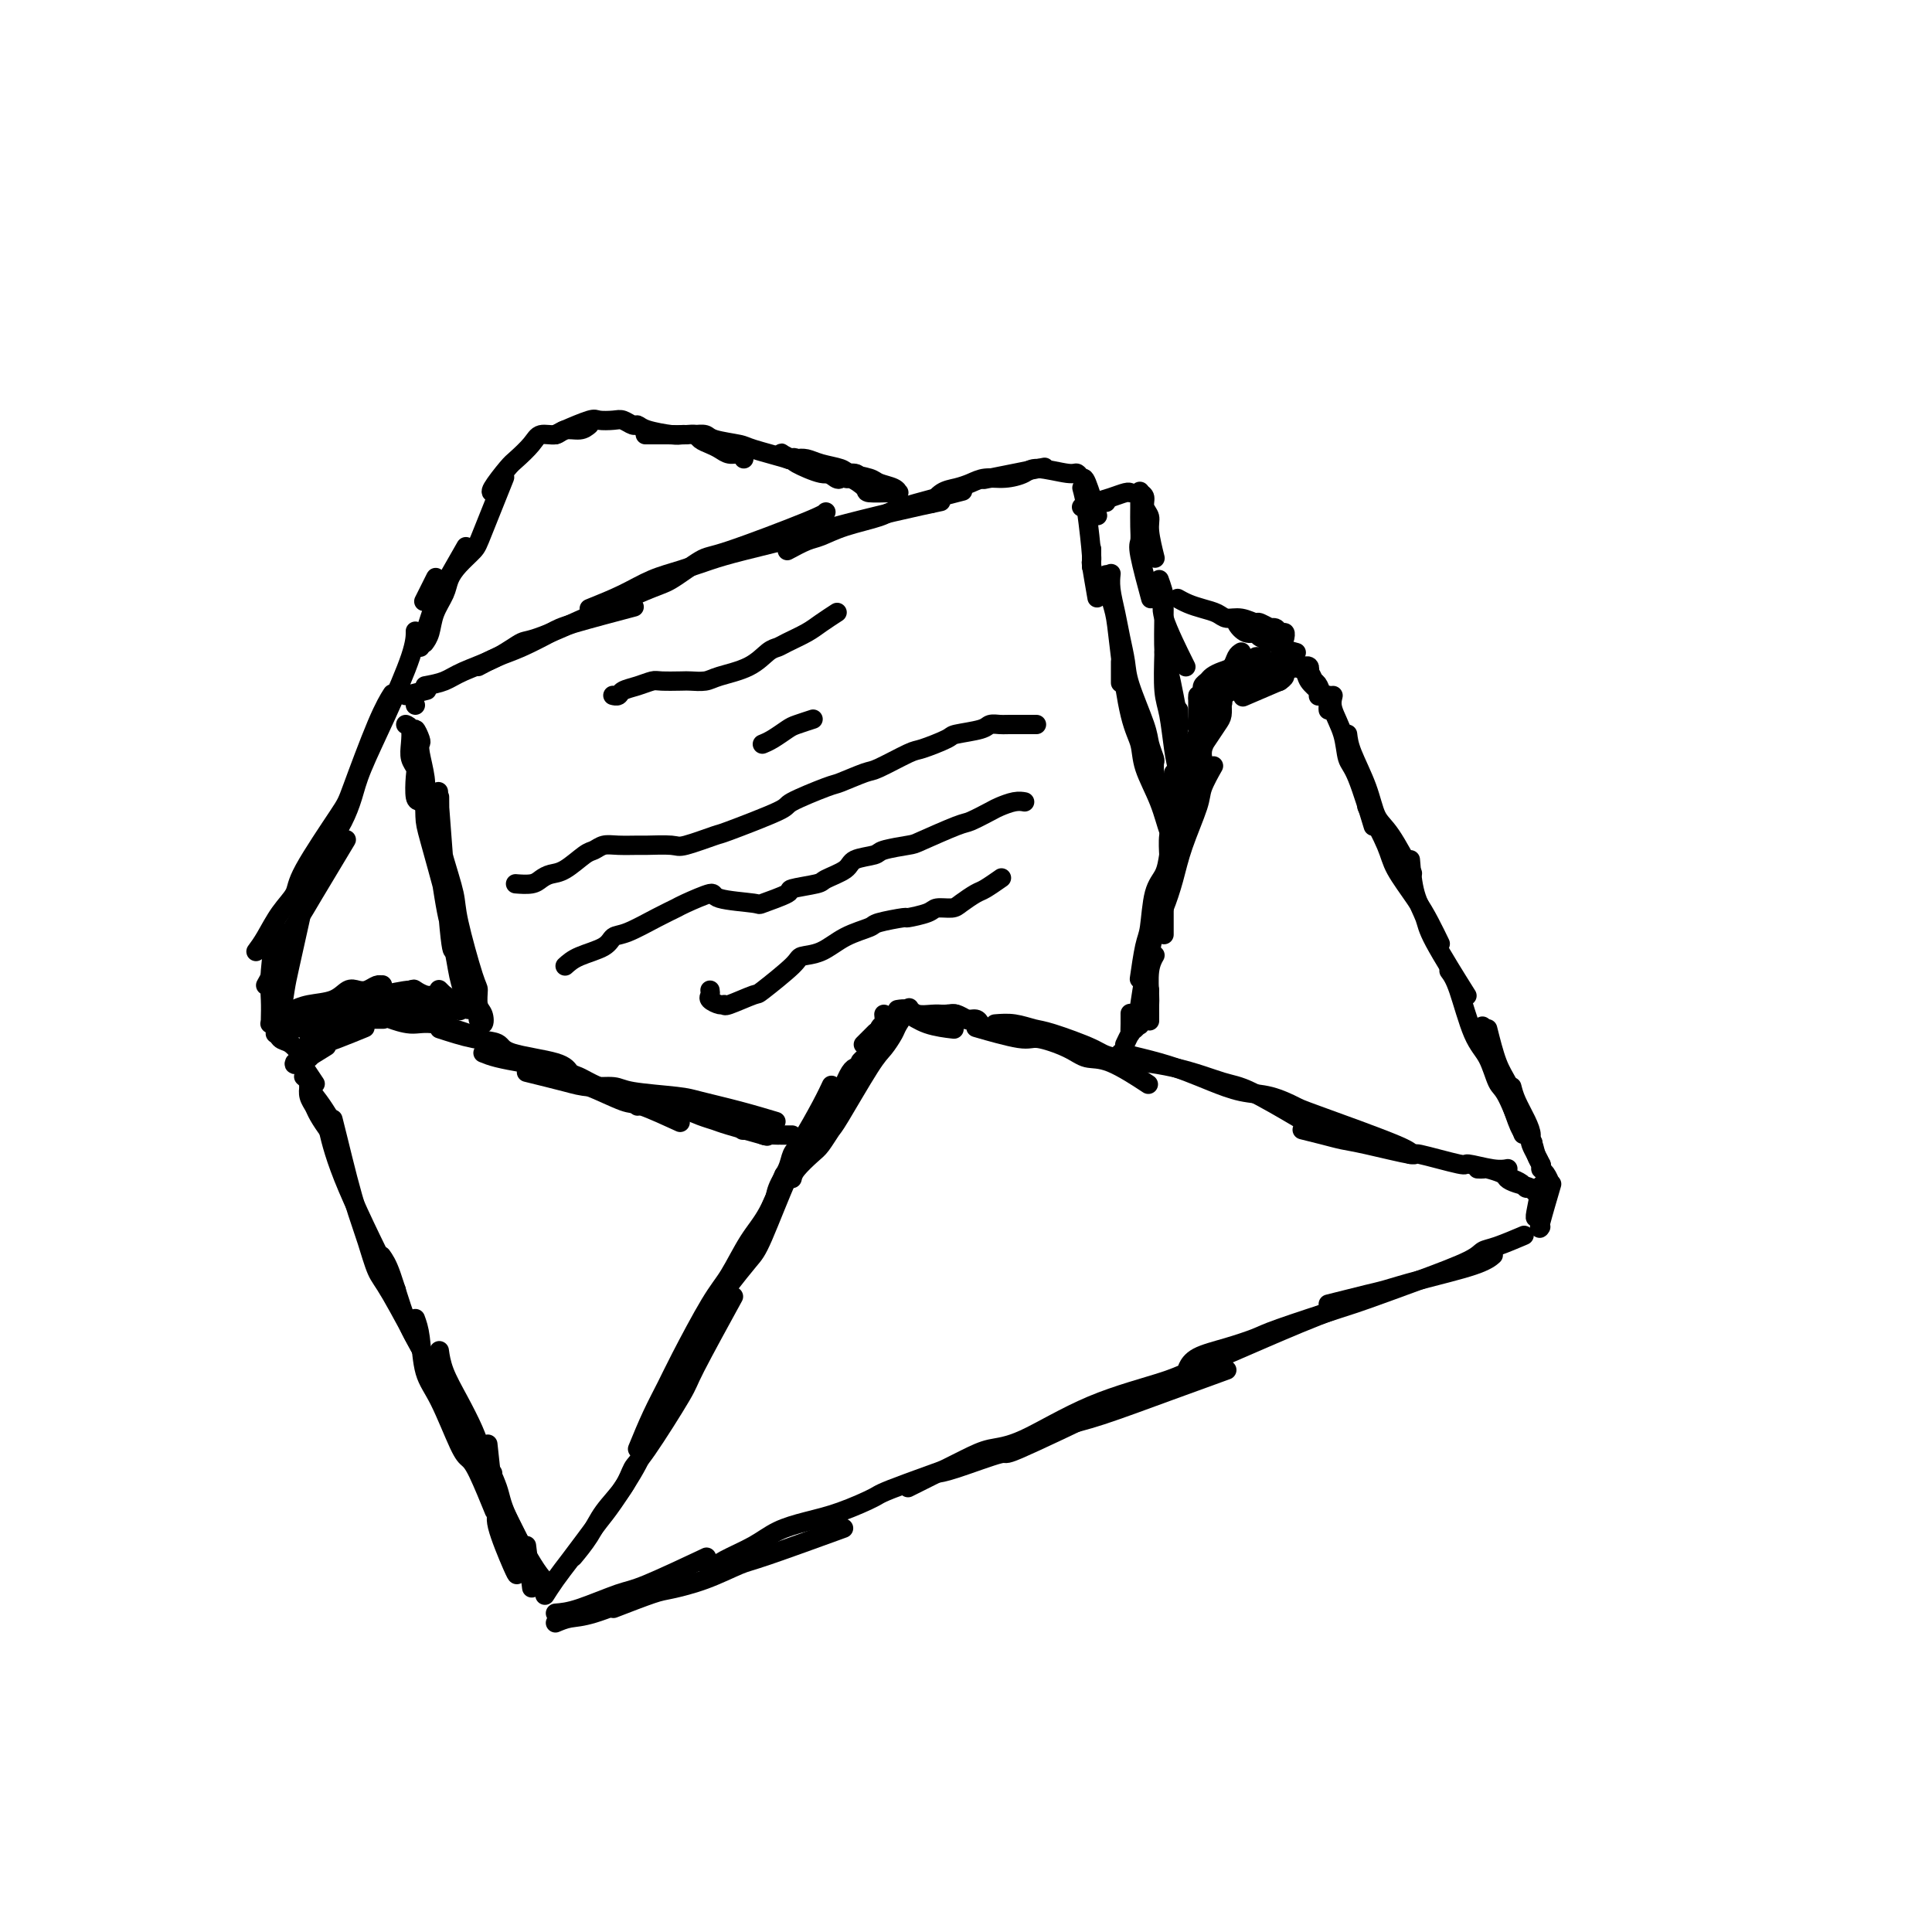 <svg viewBox='0 0 400 400' version='1.1' xmlns='http://www.w3.org/2000/svg' xmlns:xlink='http://www.w3.org/1999/xlink'><g fill='none' stroke='rgb(0,0,0)' stroke-width='4' stroke-linecap='round' stroke-linejoin='round'><path d='M67,230c-0.064,-0.241 -0.128,-0.482 0,0c0.128,0.482 0.447,1.686 1,4c0.553,2.314 1.341,5.738 4,12c2.659,6.262 7.188,15.360 9,19c1.812,3.640 0.906,1.820 0,0'/><path d='M69,232c-0.065,-0.257 -0.131,-0.515 0,0c0.131,0.515 0.458,1.801 1,4c0.542,2.199 1.299,5.311 2,8c0.701,2.689 1.345,4.954 2,7c0.655,2.046 1.322,3.874 2,6c0.678,2.126 1.367,4.549 2,6c0.633,1.451 1.209,1.929 3,5c1.791,3.071 4.797,8.735 6,11c1.203,2.265 0.601,1.133 0,0'/><path d='M79,260c0.585,0.828 1.170,1.656 2,4c0.830,2.344 1.905,6.203 3,9c1.095,2.797 2.211,4.533 3,6c0.789,1.467 1.251,2.664 3,6c1.749,3.336 4.785,8.810 6,11c1.215,2.190 0.607,1.095 0,0'/><path d='M86,273c0.372,1.013 0.743,2.025 1,4c0.257,1.975 0.399,4.912 1,7c0.601,2.088 1.661,3.328 3,6c1.339,2.672 2.958,6.777 4,9c1.042,2.223 1.506,2.565 2,3c0.494,0.435 1.018,0.963 2,3c0.982,2.037 2.424,5.582 3,7c0.576,1.418 0.288,0.709 0,0'/><path d='M102,305c-0.010,0.273 -0.019,0.546 0,1c0.019,0.454 0.068,1.088 0,2c-0.068,0.912 -0.253,2.101 0,3c0.253,0.899 0.943,1.509 1,2c0.057,0.491 -0.521,0.864 0,3c0.521,2.136 2.140,6.037 3,8c0.860,1.963 0.960,1.990 1,2c0.040,0.010 0.020,0.005 0,0'/><path d='M109,320c0.417,3.333 0.833,6.667 1,8c0.167,1.333 0.083,0.667 0,0'/><path d='M115,336c0.940,-0.399 1.881,-0.798 3,-1c1.119,-0.202 2.417,-0.208 5,-1c2.583,-0.792 6.452,-2.369 8,-3c1.548,-0.631 0.774,-0.315 0,0'/><path d='M115,334c1.301,-0.104 2.603,-0.207 5,-1c2.397,-0.793 5.890,-2.274 8,-3c2.110,-0.726 2.837,-0.695 6,-2c3.163,-1.305 8.761,-3.944 11,-5c2.239,-1.056 1.120,-0.528 0,0'/><path d='M127,333c3.089,-1.192 6.177,-2.385 8,-3c1.823,-0.615 2.379,-0.653 4,-1c1.621,-0.347 4.307,-1.005 7,-2c2.693,-0.995 5.392,-2.329 7,-3c1.608,-0.671 2.125,-0.681 6,-2c3.875,-1.319 11.107,-3.948 14,-5c2.893,-1.052 1.446,-0.526 0,0'/><path d='M147,325c-0.188,0.156 -0.377,0.312 0,0c0.377,-0.312 1.318,-1.094 3,-2c1.682,-0.906 4.105,-1.938 6,-3c1.895,-1.062 3.264,-2.154 5,-3c1.736,-0.846 3.841,-1.445 6,-2c2.159,-0.555 4.372,-1.066 7,-2c2.628,-0.934 5.672,-2.292 7,-3c1.328,-0.708 0.940,-0.765 7,-3c6.060,-2.235 18.567,-6.649 25,-9c6.433,-2.351 6.790,-2.641 8,-3c1.210,-0.359 3.273,-0.787 7,-2c3.727,-1.213 9.119,-3.211 14,-5c4.881,-1.789 9.252,-3.368 11,-4c1.748,-0.632 0.874,-0.316 0,0'/><path d='M188,308c0.543,-0.272 1.086,-0.544 2,-1c0.914,-0.456 2.200,-1.097 4,-2c1.800,-0.903 4.115,-2.069 6,-3c1.885,-0.931 3.339,-1.628 5,-2c1.661,-0.372 3.528,-0.418 7,-2c3.472,-1.582 8.547,-4.701 14,-7c5.453,-2.299 11.283,-3.778 15,-5c3.717,-1.222 5.323,-2.188 7,-3c1.677,-0.812 3.427,-1.472 7,-3c3.573,-1.528 8.968,-3.925 14,-6c5.032,-2.075 9.701,-3.828 13,-5c3.299,-1.172 5.228,-1.763 6,-2c0.772,-0.237 0.386,-0.118 0,0'/><path d='M246,283c-0.089,0.180 -0.177,0.360 0,0c0.177,-0.360 0.621,-1.259 2,-2c1.379,-0.741 3.693,-1.324 6,-2c2.307,-0.676 4.608,-1.447 6,-2c1.392,-0.553 1.875,-0.890 5,-2c3.125,-1.110 8.892,-2.994 12,-4c3.108,-1.006 3.557,-1.133 6,-2c2.443,-0.867 6.880,-2.474 11,-4c4.120,-1.526 7.925,-2.970 10,-4c2.075,-1.030 2.422,-1.647 3,-2c0.578,-0.353 1.386,-0.441 3,-1c1.614,-0.559 4.032,-1.588 5,-2c0.968,-0.412 0.484,-0.206 0,0'/><path d='M275,270c1.324,-0.329 2.647,-0.658 4,-1c1.353,-0.342 2.734,-0.698 4,-1c1.266,-0.302 2.417,-0.551 4,-1c1.583,-0.449 3.600,-1.100 7,-2c3.400,-0.900 8.185,-2.050 11,-3c2.815,-0.950 3.662,-1.700 4,-2c0.338,-0.300 0.169,-0.150 0,0'/><path d='M319,254c-0.222,0.356 -0.444,0.711 0,-1c0.444,-1.711 1.556,-5.489 2,-7c0.444,-1.511 0.222,-0.756 0,0'/><path d='M318,252c-0.111,0.133 -0.222,0.267 0,-1c0.222,-1.267 0.778,-3.933 1,-5c0.222,-1.067 0.111,-0.533 0,0'/><path d='M307,213c-0.074,-0.492 -0.147,-0.983 0,0c0.147,0.983 0.516,3.442 1,5c0.484,1.558 1.085,2.217 2,4c0.915,1.783 2.144,4.692 3,7c0.856,2.308 1.340,4.016 2,5c0.660,0.984 1.497,1.243 2,2c0.503,0.757 0.674,2.011 1,3c0.326,0.989 0.807,1.711 1,2c0.193,0.289 0.096,0.144 0,0'/><path d='M300,201c0.583,0.785 1.166,1.570 2,4c0.834,2.430 1.919,6.505 3,9c1.081,2.495 2.157,3.409 3,5c0.843,1.591 1.453,3.859 2,5c0.547,1.141 1.032,1.153 2,3c0.968,1.847 2.419,5.528 3,7c0.581,1.472 0.290,0.736 0,0'/><path d='M292,178c0.209,2.464 0.418,4.928 1,7c0.582,2.072 1.537,3.751 2,5c0.463,1.249 0.432,2.067 2,5c1.568,2.933 4.734,7.981 6,10c1.266,2.019 0.633,1.010 0,0'/><path d='M283,167c1.565,2.965 3.131,5.930 4,8c0.869,2.070 1.042,3.245 2,5c0.958,1.755 2.700,4.089 4,6c1.300,1.911 2.158,3.399 3,5c0.842,1.601 1.669,3.315 2,4c0.331,0.685 0.165,0.343 0,0'/><path d='M279,152c0.128,1.062 0.256,2.125 1,4c0.744,1.875 2.106,4.563 3,7c0.894,2.437 1.322,4.622 2,6c0.678,1.378 1.606,1.948 3,4c1.394,2.052 3.256,5.586 4,7c0.744,1.414 0.372,0.707 0,0'/><path d='M276,144c-0.206,0.840 -0.412,1.680 0,3c0.412,1.320 1.442,3.119 2,5c0.558,1.881 0.644,3.844 1,5c0.356,1.156 0.980,1.503 2,4c1.020,2.497 2.434,7.142 3,9c0.566,1.858 0.283,0.929 0,0'/><path d='M63,223c-0.111,-0.096 -0.223,-0.191 0,0c0.223,0.191 0.780,0.669 1,1c0.220,0.331 0.104,0.516 0,1c-0.104,0.484 -0.196,1.268 0,2c0.196,0.732 0.680,1.412 1,2c0.320,0.588 0.478,1.086 1,2c0.522,0.914 1.410,2.246 2,3c0.590,0.754 0.883,0.930 1,1c0.117,0.070 0.059,0.035 0,0'/><path d='M68,231c0.164,0.263 0.327,0.527 0,0c-0.327,-0.527 -1.146,-1.844 -2,-3c-0.854,-1.156 -1.745,-2.151 -2,-3c-0.255,-0.849 0.126,-1.551 0,-2c-0.126,-0.449 -0.758,-0.645 -1,-1c-0.242,-0.355 -0.092,-0.869 0,-1c0.092,-0.131 0.128,0.119 0,0c-0.128,-0.119 -0.419,-0.609 0,0c0.419,0.609 1.548,2.317 2,3c0.452,0.683 0.226,0.342 0,0'/><path d='M61,220c-0.133,0.333 -0.267,0.667 1,0c1.267,-0.667 3.933,-2.333 5,-3c1.067,-0.667 0.533,-0.333 0,0'/><path d='M64,217c-0.333,0.222 -0.667,0.444 0,0c0.667,-0.444 2.333,-1.556 3,-2c0.667,-0.444 0.333,-0.222 0,0'/><path d='M268,138c-0.212,-0.069 -0.424,-0.137 0,0c0.424,0.137 1.485,0.480 2,1c0.515,0.520 0.485,1.217 1,2c0.515,0.783 1.576,1.652 2,2c0.424,0.348 0.212,0.174 0,0'/><path d='M272,141c0.340,0.182 0.679,0.364 1,1c0.321,0.636 0.622,1.726 1,2c0.378,0.274 0.833,-0.266 1,0c0.167,0.266 0.045,1.339 0,2c-0.045,0.661 -0.012,0.909 0,1c0.012,0.091 0.003,0.026 0,0c-0.003,-0.026 -0.002,-0.013 0,0'/><path d='M273,144c-0.032,0.087 -0.065,0.173 0,0c0.065,-0.173 0.227,-0.606 0,-1c-0.227,-0.394 -0.845,-0.750 -1,-1c-0.155,-0.250 0.151,-0.393 0,-1c-0.151,-0.607 -0.758,-1.679 -1,-2c-0.242,-0.321 -0.118,0.109 0,0c0.118,-0.109 0.230,-0.758 0,-1c-0.230,-0.242 -0.803,-0.076 -1,0c-0.197,0.076 -0.018,0.063 0,0c0.018,-0.063 -0.125,-0.174 -1,0c-0.875,0.174 -2.482,0.634 -3,1c-0.518,0.366 0.053,0.637 0,1c-0.053,0.363 -0.729,0.818 -1,1c-0.271,0.182 -0.135,0.091 0,0'/><path d='M266,139c-0.002,0.083 -0.004,0.166 0,0c0.004,-0.166 0.015,-0.580 -1,0c-1.015,0.580 -3.056,2.156 -4,3c-0.944,0.844 -0.793,0.958 -1,1c-0.207,0.042 -0.774,0.012 -1,0c-0.226,-0.012 -0.113,-0.006 0,0'/><path d='M265,141c-2.917,1.250 -5.833,2.500 -7,3c-1.167,0.500 -0.583,0.250 0,0'/><path d='M67,216c0.711,-0.200 1.422,-0.400 3,-1c1.578,-0.600 4.022,-1.600 5,-2c0.978,-0.400 0.489,-0.200 0,0'/><path d='M64,215c0.957,-0.180 1.914,-0.360 3,-1c1.086,-0.640 2.301,-1.738 3,-2c0.699,-0.262 0.880,0.314 2,0c1.120,-0.314 3.177,-1.518 4,-2c0.823,-0.482 0.411,-0.241 0,0'/><path d='M76,211c-0.333,0.000 -0.667,0.000 0,0c0.667,0.000 2.333,0.000 3,0c0.667,0.000 0.333,0.000 0,0'/><path d='M81,211c-0.357,-0.129 -0.715,-0.258 0,0c0.715,0.258 2.501,0.904 4,1c1.499,0.096 2.711,-0.359 5,0c2.289,0.359 5.654,1.531 7,2c1.346,0.469 0.673,0.234 0,0'/><path d='M91,213c2.416,0.780 4.832,1.561 7,2c2.168,0.439 4.089,0.537 5,1c0.911,0.463 0.813,1.292 3,2c2.187,0.708 6.660,1.296 9,2c2.340,0.704 2.546,1.523 3,2c0.454,0.477 1.155,0.611 2,1c0.845,0.389 1.835,1.032 4,2c2.165,0.968 5.506,2.261 7,3c1.494,0.739 1.141,0.926 1,1c-0.141,0.074 -0.071,0.037 0,0'/><path d='M100,218c0.804,0.326 1.608,0.651 3,1c1.392,0.349 3.373,0.721 5,1c1.627,0.279 2.901,0.464 4,1c1.099,0.536 2.022,1.423 3,2c0.978,0.577 2.011,0.845 3,1c0.989,0.155 1.933,0.196 4,1c2.067,0.804 5.255,2.370 7,3c1.745,0.630 2.047,0.323 4,1c1.953,0.677 5.558,2.336 7,3c1.442,0.664 0.721,0.332 0,0'/><path d='M129,226c1.564,0.250 3.127,0.499 5,1c1.873,0.501 4.055,1.252 6,2c1.945,0.748 3.654,1.493 5,2c1.346,0.507 2.330,0.775 3,1c0.670,0.225 1.027,0.407 3,1c1.973,0.593 5.564,1.598 7,2c1.436,0.402 0.718,0.201 0,0'/><path d='M251,144c0.659,0.089 1.318,0.179 2,0c0.682,-0.179 1.387,-0.626 2,-1c0.613,-0.374 1.134,-0.675 2,-1c0.866,-0.325 2.078,-0.676 3,-1c0.922,-0.324 1.553,-0.623 2,-1c0.447,-0.377 0.708,-0.833 1,-1c0.292,-0.167 0.614,-0.045 1,0c0.386,0.045 0.835,0.012 1,0c0.165,-0.012 0.047,-0.003 0,0c-0.047,0.003 -0.024,0.002 0,0'/><path d='M251,144c-0.154,0.084 -0.309,0.168 0,0c0.309,-0.168 1.080,-0.589 2,-1c0.920,-0.411 1.987,-0.811 3,-1c1.013,-0.189 1.970,-0.167 3,-1c1.030,-0.833 2.132,-2.522 3,-3c0.868,-0.478 1.503,0.256 2,0c0.497,-0.256 0.856,-1.502 1,-2c0.144,-0.498 0.072,-0.249 0,0'/><path d='M253,146c0.000,0.000 0.000,0.000 0,0c0.000,0.000 0.000,0.000 0,0c0.000,0.000 0.000,0.000 0,0'/><path d='M248,155c-0.833,3.333 -1.667,6.667 -2,8c-0.333,1.333 -0.167,0.667 0,0'/><path d='M248,152c0.203,-0.352 0.405,-0.704 0,0c-0.405,0.704 -1.419,2.465 -2,4c-0.581,1.535 -0.730,2.843 -1,4c-0.270,1.157 -0.661,2.164 -1,4c-0.339,1.836 -0.627,4.503 -1,6c-0.373,1.497 -0.831,1.826 -1,3c-0.169,1.174 -0.048,3.193 0,4c0.048,0.807 0.024,0.404 0,0'/><path d='M249,149c0.060,0.704 0.120,1.409 0,3c-0.120,1.591 -0.421,4.069 -1,6c-0.579,1.931 -1.436,3.316 -2,5c-0.564,1.684 -0.834,3.667 -1,5c-0.166,1.333 -0.227,2.015 -1,5c-0.773,2.985 -2.259,8.274 -3,11c-0.741,2.726 -0.738,2.888 -1,4c-0.262,1.112 -0.789,3.175 -1,4c-0.211,0.825 -0.105,0.413 0,0'/><path d='M251,159c0.217,-0.384 0.434,-0.769 0,0c-0.434,0.769 -1.520,2.690 -2,4c-0.480,1.310 -0.356,2.008 -1,4c-0.644,1.992 -2.056,5.279 -3,8c-0.944,2.721 -1.418,4.878 -2,7c-0.582,2.122 -1.270,4.209 -2,6c-0.730,1.791 -1.502,3.287 -2,5c-0.498,1.713 -0.721,3.645 -1,5c-0.279,1.355 -0.614,2.134 -1,4c-0.386,1.866 -0.825,4.819 -1,6c-0.175,1.181 -0.088,0.591 0,0'/><path d='M242,177c-0.221,1.430 -0.441,2.861 -1,4c-0.559,1.139 -1.456,1.988 -2,4c-0.544,2.012 -0.733,5.189 -1,7c-0.267,1.811 -0.610,2.257 -1,4c-0.390,1.743 -0.826,4.784 -1,6c-0.174,1.216 -0.087,0.608 0,0'/><path d='M113,330c-0.154,0.243 -0.309,0.487 0,0c0.309,-0.487 1.081,-1.704 2,-3c0.919,-1.296 1.986,-2.670 3,-4c1.014,-1.330 1.974,-2.616 3,-4c1.026,-1.384 2.117,-2.865 3,-4c0.883,-1.135 1.556,-1.923 3,-4c1.444,-2.077 3.658,-5.444 5,-8c1.342,-2.556 1.812,-4.302 2,-5c0.188,-0.698 0.094,-0.349 0,0'/><path d='M119,322c-0.278,0.334 -0.555,0.668 0,0c0.555,-0.668 1.943,-2.338 3,-4c1.057,-1.662 1.783,-3.318 3,-5c1.217,-1.682 2.925,-3.391 4,-5c1.075,-1.609 1.515,-3.116 2,-4c0.485,-0.884 1.014,-1.143 3,-4c1.986,-2.857 5.429,-8.312 7,-11c1.571,-2.688 1.269,-2.608 3,-6c1.731,-3.392 5.495,-10.255 7,-13c1.505,-2.745 0.753,-1.373 0,0'/><path d='M132,300c0.977,-2.381 1.955,-4.763 3,-7c1.045,-2.237 2.159,-4.331 3,-6c0.841,-1.669 1.411,-2.914 3,-6c1.589,-3.086 4.199,-8.012 6,-11c1.801,-2.988 2.795,-4.038 4,-6c1.205,-1.962 2.622,-4.835 4,-7c1.378,-2.165 2.717,-3.621 4,-6c1.283,-2.379 2.509,-5.680 3,-7c0.491,-1.320 0.245,-0.660 0,0'/><path d='M138,290c-0.069,0.120 -0.139,0.241 0,0c0.139,-0.241 0.486,-0.842 1,-2c0.514,-1.158 1.195,-2.873 2,-4c0.805,-1.127 1.735,-1.665 3,-4c1.265,-2.335 2.863,-6.468 4,-9c1.137,-2.532 1.811,-3.463 3,-5c1.189,-1.537 2.894,-3.681 4,-5c1.106,-1.319 1.614,-1.812 3,-5c1.386,-3.188 3.650,-9.071 5,-12c1.350,-2.929 1.787,-2.904 3,-5c1.213,-2.096 3.204,-6.313 4,-8c0.796,-1.687 0.398,-0.843 0,0'/><path d='M151,266c0.840,-1.557 1.680,-3.114 3,-5c1.320,-1.886 3.120,-4.103 4,-6c0.880,-1.897 0.840,-3.476 2,-6c1.160,-2.524 3.521,-5.994 5,-8c1.479,-2.006 2.075,-2.547 3,-4c0.925,-1.453 2.180,-3.818 3,-5c0.820,-1.182 1.204,-1.182 2,-3c0.796,-1.818 2.003,-5.454 3,-7c0.997,-1.546 1.784,-1.003 2,-1c0.216,0.003 -0.138,-0.535 0,-1c0.138,-0.465 0.768,-0.856 1,-1c0.232,-0.144 0.066,-0.041 0,0c-0.066,0.041 -0.033,0.021 0,0'/><path d='M203,213c-0.827,-0.238 -1.653,-0.477 0,0c1.653,0.477 5.786,1.669 8,2c2.214,0.331 2.510,-0.198 4,0c1.490,0.198 4.173,1.122 6,2c1.827,0.878 2.799,1.710 4,2c1.201,0.290 2.631,0.040 5,1c2.369,0.960 5.677,3.132 7,4c1.323,0.868 0.662,0.434 0,0'/><path d='M206,212c1.299,-0.104 2.598,-0.207 4,0c1.402,0.207 2.905,0.726 4,1c1.095,0.274 1.780,0.305 4,1c2.220,0.695 5.974,2.056 8,3c2.026,0.944 2.324,1.473 5,2c2.676,0.527 7.731,1.053 12,2c4.269,0.947 7.753,2.316 10,3c2.247,0.684 3.259,0.684 6,2c2.741,1.316 7.212,3.947 9,5c1.788,1.053 0.894,0.526 0,0'/><path d='M232,218c2.815,0.664 5.630,1.329 8,2c2.370,0.671 4.295,1.350 6,2c1.705,0.650 3.189,1.272 5,2c1.811,0.728 3.950,1.560 6,2c2.050,0.440 4.010,0.486 6,1c1.990,0.514 4.011,1.497 5,2c0.989,0.503 0.945,0.527 5,2c4.055,1.473 12.207,4.397 16,6c3.793,1.603 3.227,1.887 3,2c-0.227,0.113 -0.113,0.057 0,0'/><path d='M270,234c-0.353,-0.086 -0.705,-0.173 0,0c0.705,0.173 2.468,0.604 4,1c1.532,0.396 2.832,0.755 4,1c1.168,0.245 2.204,0.376 5,1c2.796,0.624 7.354,1.740 9,2c1.646,0.260 0.382,-0.337 2,0c1.618,0.337 6.119,1.607 8,2c1.881,0.393 1.143,-0.090 2,0c0.857,0.090 3.308,0.755 5,1c1.692,0.245 2.626,0.070 3,0c0.374,-0.070 0.187,-0.035 0,0'/><path d='M307,242c0.115,0.000 0.231,0.000 0,0c-0.231,-0.000 -0.807,-0.001 -1,0c-0.193,0.001 -0.003,0.003 0,0c0.003,-0.003 -0.183,-0.012 0,0c0.183,0.012 0.733,0.045 1,0c0.267,-0.045 0.250,-0.167 1,0c0.750,0.167 2.267,0.623 3,1c0.733,0.377 0.683,0.676 1,1c0.317,0.324 1.000,0.675 2,1c1.000,0.325 2.318,0.624 3,1c0.682,0.376 0.730,0.829 1,1c0.270,0.171 0.763,0.061 1,0c0.237,-0.061 0.219,-0.072 0,0c-0.219,0.072 -0.641,0.226 -1,0c-0.359,-0.226 -0.657,-0.831 -1,-1c-0.343,-0.169 -0.731,0.099 -1,0c-0.269,-0.099 -0.419,-0.565 -1,-1c-0.581,-0.435 -1.595,-0.839 -2,-1c-0.405,-0.161 -0.203,-0.081 0,0'/><path d='M203,212c-0.248,-0.453 -0.495,-0.906 -1,-1c-0.505,-0.094 -1.267,0.171 -2,0c-0.733,-0.171 -1.437,-0.778 -2,-1c-0.563,-0.222 -0.986,-0.060 -1,0c-0.014,0.060 0.381,0.016 0,0c-0.381,-0.016 -1.537,-0.005 -2,0c-0.463,0.005 -0.231,0.002 0,0'/><path d='M200,211c0.171,0.113 0.342,0.226 0,0c-0.342,-0.226 -1.198,-0.792 -2,-1c-0.802,-0.208 -1.551,-0.060 -2,0c-0.449,0.060 -0.597,0.030 -1,0c-0.403,-0.030 -1.061,-0.061 -2,0c-0.939,0.061 -2.159,0.212 -3,0c-0.841,-0.212 -1.303,-0.788 -2,-1c-0.697,-0.212 -1.628,-0.061 -2,0c-0.372,0.061 -0.186,0.030 0,0'/><path d='M183,210c0.083,0.851 0.167,1.702 0,2c-0.167,0.298 -0.583,0.042 -1,1c-0.417,0.958 -0.833,3.131 -1,4c-0.167,0.869 -0.083,0.435 0,0'/><path d='M181,214c0.222,-0.222 0.444,-0.444 0,0c-0.444,0.444 -1.556,1.556 -2,2c-0.444,0.444 -0.222,0.222 0,0'/><path d='M238,205c-0.453,0.118 -0.906,0.235 -1,1c-0.094,0.765 0.171,2.177 0,3c-0.171,0.823 -0.777,1.057 -1,1c-0.223,-0.057 -0.064,-0.404 0,0c0.064,0.404 0.031,1.558 0,2c-0.031,0.442 -0.060,0.170 0,0c0.060,-0.170 0.208,-0.238 0,0c-0.208,0.238 -0.774,0.782 -1,1c-0.226,0.218 -0.113,0.109 0,0'/><path d='M234,210c-0.002,-0.162 -0.004,-0.323 0,0c0.004,0.323 0.015,1.131 0,2c-0.015,0.869 -0.056,1.800 0,2c0.056,0.200 0.207,-0.331 0,0c-0.207,0.331 -0.774,1.523 -1,2c-0.226,0.477 -0.113,0.238 0,0'/><path d='M154,234c-0.203,-0.008 -0.407,-0.016 0,0c0.407,0.016 1.423,0.057 2,0c0.577,-0.057 0.714,-0.211 1,0c0.286,0.211 0.720,0.789 1,1c0.280,0.211 0.405,0.057 1,0c0.595,-0.057 1.661,-0.015 2,0c0.339,0.015 -0.049,0.004 0,0c0.049,-0.004 0.535,-0.001 1,0c0.465,0.001 0.908,0.000 1,0c0.092,-0.000 -0.168,-0.000 0,0c0.168,0.000 0.762,0.000 1,0c0.238,-0.000 0.119,-0.000 0,0'/><path d='M91,165c0.015,1.339 0.029,2.679 0,4c-0.029,1.321 -0.103,2.624 0,4c0.103,1.376 0.382,2.825 1,5c0.618,2.175 1.576,5.076 2,7c0.424,1.924 0.313,2.871 1,6c0.687,3.129 2.171,8.441 3,11c0.829,2.559 1.002,2.367 1,3c-0.002,0.633 -0.180,2.092 0,3c0.180,0.908 0.717,1.266 1,2c0.283,0.734 0.312,1.843 0,2c-0.312,0.157 -0.965,-0.639 -1,-1c-0.035,-0.361 0.548,-0.288 0,-1c-0.548,-0.712 -2.228,-2.209 -3,-5c-0.772,-2.791 -0.636,-6.878 -1,-9c-0.364,-2.122 -1.230,-2.281 -2,-5c-0.770,-2.719 -1.446,-8.000 -2,-11c-0.554,-3.000 -0.985,-3.719 -1,-5c-0.015,-1.281 0.388,-3.125 0,-5c-0.388,-1.875 -1.567,-3.780 -2,-5c-0.433,-1.220 -0.119,-1.756 0,-2c0.119,-0.244 0.044,-0.196 0,1c-0.044,1.196 -0.058,3.539 0,5c0.058,1.461 0.186,2.041 1,5c0.814,2.959 2.313,8.296 3,11c0.687,2.704 0.562,2.776 1,5c0.438,2.224 1.439,6.600 2,9c0.561,2.400 0.682,2.823 1,4c0.318,1.177 0.832,3.109 1,4c0.168,0.891 -0.010,0.741 0,1c0.010,0.259 0.210,0.928 0,1c-0.210,0.072 -0.829,-0.454 -1,-1c-0.171,-0.546 0.104,-1.111 0,-2c-0.104,-0.889 -0.589,-2.103 -1,-4c-0.411,-1.897 -0.749,-4.478 -1,-5c-0.251,-0.522 -0.414,1.013 -1,-5c-0.586,-6.013 -1.596,-19.575 -2,-25c-0.404,-5.425 -0.202,-2.712 0,0'/><path d='M232,137c0.000,1.667 0.000,3.333 0,4c0.000,0.667 0.000,0.333 0,0'/><path d='M229,119c0.328,1.816 0.655,3.633 1,5c0.345,1.367 0.706,2.285 1,4c0.294,1.715 0.519,4.228 1,8c0.481,3.772 1.218,8.804 2,12c0.782,3.196 1.611,4.555 2,6c0.389,1.445 0.339,2.976 1,5c0.661,2.024 2.033,4.543 3,7c0.967,2.457 1.530,4.854 2,6c0.470,1.146 0.849,1.042 1,1c0.151,-0.042 0.076,-0.021 0,0'/><path d='M230,119c0.024,-0.220 0.048,-0.439 0,0c-0.048,0.439 -0.170,1.537 0,3c0.170,1.463 0.630,3.291 1,5c0.370,1.709 0.648,3.300 1,5c0.352,1.700 0.778,3.510 1,5c0.222,1.490 0.242,2.660 1,5c0.758,2.340 2.256,5.849 3,8c0.744,2.151 0.735,2.945 1,4c0.265,1.055 0.803,2.370 1,3c0.197,0.630 0.053,0.575 0,1c-0.053,0.425 -0.014,1.330 0,2c0.014,0.670 0.004,1.103 0,1c-0.004,-0.103 -0.001,-0.744 0,-1c0.001,-0.256 0.001,-0.128 0,0'/><path d='M84,150c0.415,0.160 0.829,0.320 1,1c0.171,0.680 0.098,1.881 0,3c-0.098,1.119 -0.220,2.155 0,3c0.220,0.845 0.781,1.498 1,2c0.219,0.502 0.097,0.852 0,2c-0.097,1.148 -0.170,3.094 0,4c0.170,0.906 0.581,0.772 1,1c0.419,0.228 0.844,0.819 1,1c0.156,0.181 0.043,-0.049 0,0c-0.043,0.049 -0.015,0.378 0,0c0.015,-0.378 0.018,-1.464 0,-2c-0.018,-0.536 -0.056,-0.523 0,-1c0.056,-0.477 0.207,-1.443 0,-3c-0.207,-1.557 -0.774,-3.704 -1,-5c-0.226,-1.296 -0.113,-1.741 0,-2c0.113,-0.259 0.226,-0.333 0,-1c-0.226,-0.667 -0.790,-1.927 -1,-2c-0.210,-0.073 -0.066,1.041 0,2c0.066,0.959 0.056,1.762 0,2c-0.056,0.238 -0.156,-0.088 0,1c0.156,1.088 0.567,3.592 1,5c0.433,1.408 0.886,1.722 1,2c0.114,0.278 -0.113,0.519 0,1c0.113,0.481 0.566,1.201 1,2c0.434,0.799 0.848,1.678 1,2c0.152,0.322 0.041,0.087 0,0c-0.041,-0.087 -0.012,-0.025 0,0c0.012,0.025 0.006,0.012 0,0'/><path d='M86,146c0.000,0.000 0.000,0.000 0,0c0.000,0.000 0.000,0.000 0,0'/><path d='M84,144c1.667,-0.417 3.333,-0.833 4,-1c0.667,-0.167 0.333,-0.083 0,0'/><path d='M99,138c1.289,-0.700 2.579,-1.400 4,-2c1.421,-0.600 2.975,-1.100 5,-2c2.025,-0.900 4.522,-2.200 6,-3c1.478,-0.800 1.936,-1.100 5,-2c3.064,-0.900 8.732,-2.400 11,-3c2.268,-0.600 1.134,-0.300 0,0'/><path d='M88,142c1.413,-0.263 2.826,-0.526 4,-1c1.174,-0.474 2.110,-1.160 4,-2c1.890,-0.840 4.733,-1.833 7,-3c2.267,-1.167 3.959,-2.509 5,-3c1.041,-0.491 1.431,-0.130 6,-2c4.569,-1.870 13.315,-5.972 18,-8c4.685,-2.028 5.308,-1.983 7,-3c1.692,-1.017 4.453,-3.096 6,-4c1.547,-0.904 1.878,-0.634 6,-2c4.122,-1.366 12.033,-4.368 16,-6c3.967,-1.632 3.991,-1.895 4,-2c0.009,-0.105 0.005,-0.053 0,0'/><path d='M122,126c2.421,-0.975 4.843,-1.951 7,-3c2.157,-1.049 4.051,-2.172 6,-3c1.949,-0.828 3.953,-1.362 6,-2c2.047,-0.638 4.136,-1.382 6,-2c1.864,-0.618 3.502,-1.112 7,-2c3.498,-0.888 8.854,-2.172 12,-3c3.146,-0.828 4.080,-1.201 7,-2c2.920,-0.799 7.825,-2.023 12,-3c4.175,-0.977 7.622,-1.708 9,-2c1.378,-0.292 0.689,-0.146 0,0'/><path d='M163,114c1.450,-0.779 2.900,-1.558 4,-2c1.100,-0.442 1.848,-0.546 3,-1c1.152,-0.454 2.706,-1.257 5,-2c2.294,-0.743 5.326,-1.426 7,-2c1.674,-0.574 1.989,-1.039 5,-2c3.011,-0.961 8.717,-2.417 11,-3c2.283,-0.583 1.141,-0.291 0,0'/><path d='M205,99c-1.111,0.222 -2.222,0.444 0,0c2.222,-0.444 7.778,-1.556 10,-2c2.222,-0.444 1.111,-0.222 0,0'/><path d='M193,104c-0.155,0.202 -0.310,0.404 0,0c0.310,-0.404 1.086,-1.414 2,-2c0.914,-0.586 1.968,-0.748 3,-1c1.032,-0.252 2.044,-0.594 3,-1c0.956,-0.406 1.857,-0.875 3,-1c1.143,-0.125 2.530,0.095 4,0c1.470,-0.095 3.024,-0.504 4,-1c0.976,-0.496 1.374,-1.077 3,-1c1.626,0.077 4.482,0.813 6,1c1.518,0.187 1.700,-0.177 2,0c0.300,0.177 0.720,0.893 1,1c0.280,0.107 0.422,-0.394 1,1c0.578,1.394 1.594,4.684 2,6c0.406,1.316 0.203,0.658 0,0'/><path d='M224,101c0.301,1.107 0.603,2.214 1,5c0.397,2.786 0.890,7.252 1,9c0.110,1.748 -0.163,0.778 0,2c0.163,1.222 0.761,4.635 1,6c0.239,1.365 0.120,0.683 0,0'/><path d='M226,114c0.000,-0.333 0.000,-0.667 0,0c0.000,0.667 0.000,2.333 0,3c0.000,0.667 0.000,0.333 0,0'/><path d='M224,105c-0.071,-0.024 -0.142,-0.049 0,0c0.142,0.049 0.497,0.171 1,0c0.503,-0.171 1.154,-0.634 2,-1c0.846,-0.366 1.887,-0.634 3,-1c1.113,-0.366 2.300,-0.829 3,-1c0.700,-0.171 0.914,-0.049 1,0c0.086,0.049 0.043,0.024 0,0'/><path d='M228,104c0.417,0.000 0.833,0.000 1,0c0.167,0.000 0.083,0.000 0,0'/><path d='M236,102c0.455,0.243 0.910,0.486 1,1c0.090,0.514 -0.186,1.298 0,2c0.186,0.702 0.833,1.322 1,2c0.167,0.678 -0.147,1.413 0,3c0.147,1.587 0.756,4.025 1,5c0.244,0.975 0.122,0.488 0,0'/><path d='M236,102c-0.001,-0.241 -0.002,-0.482 0,0c0.002,0.482 0.008,1.686 0,3c-0.008,1.314 -0.030,2.739 0,4c0.030,1.261 0.111,2.359 0,3c-0.111,0.641 -0.415,0.827 0,3c0.415,2.173 1.547,6.335 2,8c0.453,1.665 0.226,0.832 0,0'/><path d='M240,120c0.542,1.506 1.083,3.012 1,4c-0.083,0.988 -0.792,1.458 0,4c0.792,2.542 3.083,7.155 4,9c0.917,1.845 0.458,0.923 0,0'/><path d='M241,126c-0.054,3.649 -0.107,7.298 0,9c0.107,1.702 0.375,1.458 1,4c0.625,2.542 1.607,7.869 2,10c0.393,2.131 0.196,1.065 0,0'/><path d='M241,135c-0.089,2.995 -0.178,5.991 0,8c0.178,2.009 0.622,3.033 1,5c0.378,1.967 0.689,4.878 1,7c0.311,2.122 0.622,3.456 1,5c0.378,1.544 0.822,3.298 1,4c0.178,0.702 0.089,0.351 0,0'/><path d='M244,147c0.060,1.536 0.119,3.071 0,4c-0.119,0.929 -0.417,1.250 0,4c0.417,2.750 1.548,7.929 2,10c0.452,2.071 0.226,1.036 0,0'/><path d='M127,144c-0.101,-0.024 -0.203,-0.049 0,0c0.203,0.049 0.710,0.171 1,0c0.290,-0.171 0.365,-0.634 1,-1c0.635,-0.366 1.832,-0.634 3,-1c1.168,-0.366 2.309,-0.829 3,-1c0.691,-0.171 0.934,-0.048 2,0c1.066,0.048 2.956,0.022 4,0c1.044,-0.022 1.242,-0.041 2,0c0.758,0.041 2.076,0.141 3,0c0.924,-0.141 1.453,-0.523 3,-1c1.547,-0.477 4.112,-1.048 6,-2c1.888,-0.952 3.099,-2.285 4,-3c0.901,-0.715 1.492,-0.812 2,-1c0.508,-0.188 0.932,-0.468 2,-1c1.068,-0.532 2.781,-1.318 4,-2c1.219,-0.682 1.944,-1.261 3,-2c1.056,-0.739 2.445,-1.640 3,-2c0.555,-0.360 0.278,-0.180 0,0'/><path d='M158,154c-0.145,0.059 -0.291,0.117 0,0c0.291,-0.117 1.017,-0.410 2,-1c0.983,-0.590 2.222,-1.478 3,-2c0.778,-0.522 1.094,-0.679 2,-1c0.906,-0.321 2.402,-0.806 3,-1c0.598,-0.194 0.299,-0.097 0,0'/><path d='M107,183c0.078,0.006 0.156,0.012 0,0c-0.156,-0.012 -0.546,-0.043 0,0c0.546,0.043 2.026,0.159 3,0c0.974,-0.159 1.440,-0.591 2,-1c0.560,-0.409 1.213,-0.793 2,-1c0.787,-0.207 1.707,-0.238 3,-1c1.293,-0.762 2.960,-2.257 4,-3c1.040,-0.743 1.455,-0.735 2,-1c0.545,-0.265 1.221,-0.804 2,-1c0.779,-0.196 1.660,-0.051 3,0c1.340,0.051 3.138,0.006 4,0c0.862,-0.006 0.789,0.026 2,0c1.211,-0.026 3.706,-0.112 5,0c1.294,0.112 1.388,0.421 3,0c1.612,-0.421 4.744,-1.574 6,-2c1.256,-0.426 0.637,-0.126 3,-1c2.363,-0.874 7.708,-2.921 10,-4c2.292,-1.079 1.530,-1.190 3,-2c1.470,-0.810 5.171,-2.319 7,-3c1.829,-0.681 1.785,-0.535 3,-1c1.215,-0.465 3.689,-1.543 5,-2c1.311,-0.457 1.461,-0.293 3,-1c1.539,-0.707 4.468,-2.283 6,-3c1.532,-0.717 1.666,-0.574 3,-1c1.334,-0.426 3.867,-1.421 5,-2c1.133,-0.579 0.867,-0.744 2,-1c1.133,-0.256 3.667,-0.605 5,-1c1.333,-0.395 1.465,-0.838 2,-1c0.535,-0.162 1.473,-0.043 2,0c0.527,0.043 0.642,0.012 2,0c1.358,-0.012 3.959,-0.003 5,0c1.041,0.003 0.520,0.002 0,0'/><path d='M117,200c0.749,-0.677 1.498,-1.354 3,-2c1.502,-0.646 3.758,-1.262 5,-2c1.242,-0.738 1.470,-1.597 2,-2c0.530,-0.403 1.362,-0.351 3,-1c1.638,-0.649 4.082,-1.999 6,-3c1.918,-1.001 3.310,-1.652 4,-2c0.690,-0.348 0.677,-0.393 2,-1c1.323,-0.607 3.981,-1.777 5,-2c1.019,-0.223 0.398,0.501 2,1c1.602,0.499 5.428,0.771 7,1c1.572,0.229 0.890,0.413 2,0c1.110,-0.413 4.010,-1.423 5,-2c0.990,-0.577 0.069,-0.722 1,-1c0.931,-0.278 3.714,-0.690 5,-1c1.286,-0.310 1.076,-0.517 2,-1c0.924,-0.483 2.983,-1.243 4,-2c1.017,-0.757 0.991,-1.510 2,-2c1.009,-0.490 3.051,-0.716 4,-1c0.949,-0.284 0.804,-0.624 2,-1c1.196,-0.376 3.732,-0.787 5,-1c1.268,-0.213 1.269,-0.228 3,-1c1.731,-0.772 5.191,-2.302 7,-3c1.809,-0.698 1.967,-0.565 3,-1c1.033,-0.435 2.943,-1.437 4,-2c1.057,-0.563 1.263,-0.687 2,-1c0.737,-0.313 2.006,-0.815 3,-1c0.994,-0.185 1.713,-0.053 2,0c0.287,0.053 0.144,0.026 0,0'/><path d='M147,205c0.052,0.341 0.104,0.682 0,1c-0.104,0.318 -0.363,0.613 0,1c0.363,0.387 1.349,0.865 2,1c0.651,0.135 0.966,-0.072 1,0c0.034,0.072 -0.215,0.422 1,0c1.215,-0.422 3.892,-1.617 5,-2c1.108,-0.383 0.647,0.046 2,-1c1.353,-1.046 4.521,-3.565 6,-5c1.479,-1.435 1.271,-1.785 2,-2c0.729,-0.215 2.396,-0.296 4,-1c1.604,-0.704 3.144,-2.030 5,-3c1.856,-0.970 4.028,-1.583 5,-2c0.972,-0.417 0.745,-0.637 2,-1c1.255,-0.363 3.992,-0.867 5,-1c1.008,-0.133 0.285,0.106 1,0c0.715,-0.106 2.867,-0.557 4,-1c1.133,-0.443 1.247,-0.877 2,-1c0.753,-0.123 2.146,0.065 3,0c0.854,-0.065 1.168,-0.382 2,-1c0.832,-0.618 2.182,-1.537 3,-2c0.818,-0.463 1.105,-0.471 2,-1c0.895,-0.529 2.399,-1.580 3,-2c0.601,-0.420 0.301,-0.210 0,0'/><path d='M56,211c0.030,-1.250 0.060,-2.500 0,-4c-0.060,-1.500 -0.208,-3.250 0,-6c0.208,-2.750 0.774,-6.500 1,-8c0.226,-1.500 0.113,-0.750 0,0'/><path d='M57,214c0.324,-0.668 0.648,-1.337 1,-3c0.352,-1.663 0.734,-4.322 1,-6c0.266,-1.678 0.418,-2.375 1,-5c0.582,-2.625 1.595,-7.179 2,-9c0.405,-1.821 0.203,-0.911 0,0'/><path d='M55,204c0.698,-1.257 1.397,-2.514 2,-4c0.603,-1.486 1.112,-3.202 2,-5c0.888,-1.798 2.156,-3.678 3,-5c0.844,-1.322 1.266,-2.087 3,-5c1.734,-2.913 4.781,-7.975 6,-10c1.219,-2.025 0.609,-1.012 0,0'/><path d='M53,197c0.594,-0.805 1.189,-1.609 2,-3c0.811,-1.391 1.839,-3.367 3,-5c1.161,-1.633 2.457,-2.922 3,-4c0.543,-1.078 0.335,-1.946 2,-5c1.665,-3.054 5.203,-8.293 7,-11c1.797,-2.707 1.853,-2.880 3,-6c1.147,-3.120 3.386,-9.186 5,-13c1.614,-3.814 2.604,-5.375 3,-6c0.396,-0.625 0.198,-0.312 0,0'/><path d='M64,183c0.160,-0.821 0.320,-1.642 1,-3c0.680,-1.358 1.881,-3.252 3,-5c1.119,-1.748 2.156,-3.348 3,-5c0.844,-1.652 1.494,-3.354 2,-5c0.506,-1.646 0.868,-3.237 2,-6c1.132,-2.763 3.035,-6.699 5,-11c1.965,-4.301 3.990,-8.966 5,-12c1.010,-3.034 1.003,-4.438 1,-5c-0.003,-0.562 -0.001,-0.281 0,0'/><path d='M88,124c-0.226,0.452 -0.452,0.905 0,0c0.452,-0.905 1.583,-3.167 2,-4c0.417,-0.833 0.119,-0.238 0,0c-0.119,0.238 -0.060,0.119 0,0'/><path d='M87,134c0.225,-0.654 0.450,-1.308 1,-3c0.550,-1.692 1.426,-4.423 2,-6c0.574,-1.577 0.847,-2.002 2,-4c1.153,-1.998 3.187,-5.571 4,-7c0.813,-1.429 0.407,-0.715 0,0'/><path d='M88,133c-0.098,0.132 -0.195,0.265 0,0c0.195,-0.265 0.684,-0.927 1,-2c0.316,-1.073 0.459,-2.556 1,-4c0.541,-1.444 1.479,-2.847 2,-4c0.521,-1.153 0.624,-2.055 1,-3c0.376,-0.945 1.026,-1.933 2,-3c0.974,-1.067 2.271,-2.214 3,-3c0.729,-0.786 0.888,-1.212 2,-4c1.112,-2.788 3.175,-7.940 4,-10c0.825,-2.060 0.413,-1.030 0,0'/><path d='M244,124c-0.157,-0.089 -0.314,-0.177 0,0c0.314,0.177 1.097,0.621 2,1c0.903,0.379 1.924,0.694 3,1c1.076,0.306 2.208,0.602 3,1c0.792,0.398 1.246,0.899 2,1c0.754,0.101 1.810,-0.198 3,0c1.190,0.198 2.515,0.894 3,1c0.485,0.106 0.130,-0.377 1,0c0.870,0.377 2.966,1.614 4,2c1.034,0.386 1.006,-0.077 1,0c-0.006,0.077 0.010,0.696 0,1c-0.010,0.304 -0.047,0.293 0,0c0.047,-0.293 0.178,-0.867 0,-1c-0.178,-0.133 -0.666,0.174 -1,0c-0.334,-0.174 -0.514,-0.830 -1,-1c-0.486,-0.170 -1.279,0.146 -2,0c-0.721,-0.146 -1.372,-0.756 -2,-1c-0.628,-0.244 -1.235,-0.124 -2,0c-0.765,0.124 -1.690,0.253 -2,0c-0.310,-0.253 -0.005,-0.888 0,-1c0.005,-0.112 -0.289,0.299 0,1c0.289,0.701 1.160,1.693 2,2c0.840,0.307 1.648,-0.072 2,0c0.352,0.072 0.249,0.594 1,1c0.751,0.406 2.356,0.697 3,1c0.644,0.303 0.327,0.620 1,1c0.673,0.380 2.335,0.823 3,1c0.665,0.177 0.332,0.089 0,0'/><path d='M178,99c0.029,0.121 0.057,0.243 0,0c-0.057,-0.243 -0.201,-0.850 -1,-1c-0.799,-0.150 -2.253,0.156 -3,0c-0.747,-0.156 -0.789,-0.774 -1,-1c-0.211,-0.226 -0.593,-0.061 -1,0c-0.407,0.061 -0.839,0.019 -1,0c-0.161,-0.019 -0.051,-0.015 0,0c0.051,0.015 0.043,0.041 0,0c-0.043,-0.041 -0.119,-0.148 0,0c0.119,0.148 0.434,0.551 1,1c0.566,0.449 1.381,0.943 2,1c0.619,0.057 1.040,-0.325 2,0c0.960,0.325 2.457,1.355 3,2c0.543,0.645 0.131,0.905 1,1c0.869,0.095 3.018,0.026 4,0c0.982,-0.026 0.798,-0.010 1,0c0.202,0.010 0.790,0.014 1,0c0.210,-0.014 0.042,-0.045 0,0c-0.042,0.045 0.041,0.167 0,0c-0.041,-0.167 -0.208,-0.622 -1,-1c-0.792,-0.378 -2.211,-0.678 -3,-1c-0.789,-0.322 -0.949,-0.664 -2,-1c-1.051,-0.336 -2.993,-0.665 -4,-1c-1.007,-0.335 -1.081,-0.677 -2,-1c-0.919,-0.323 -2.684,-0.626 -4,-1c-1.316,-0.374 -2.182,-0.819 -3,-1c-0.818,-0.181 -1.590,-0.097 -2,0c-0.410,0.097 -0.460,0.209 -1,0c-0.540,-0.209 -1.569,-0.738 -2,-1c-0.431,-0.262 -0.263,-0.258 0,0c0.263,0.258 0.621,0.771 1,1c0.379,0.229 0.777,0.174 1,0c0.223,-0.174 0.269,-0.467 1,0c0.731,0.467 2.146,1.694 3,2c0.854,0.306 1.147,-0.310 2,0c0.853,0.310 2.264,1.547 3,2c0.736,0.453 0.795,0.121 1,0c0.205,-0.121 0.555,-0.033 1,0c0.445,0.033 0.984,0.009 1,0c0.016,-0.009 -0.492,-0.005 -1,0'/><path d='M175,99c1.351,0.362 -0.773,-0.733 -2,-1c-1.227,-0.267 -1.557,0.293 -3,0c-1.443,-0.293 -3.998,-1.440 -5,-2c-1.002,-0.560 -0.452,-0.532 -2,-1c-1.548,-0.468 -5.193,-1.432 -7,-2c-1.807,-0.568 -1.777,-0.741 -3,-1c-1.223,-0.259 -3.699,-0.606 -5,-1c-1.301,-0.394 -1.427,-0.837 -2,-1c-0.573,-0.163 -1.592,-0.047 -2,0c-0.408,0.047 -0.204,0.023 0,0'/><path d='M154,95c-0.245,-0.446 -0.489,-0.893 -1,-1c-0.511,-0.107 -1.288,0.125 -2,0c-0.712,-0.125 -1.358,-0.608 -2,-1c-0.642,-0.392 -1.279,-0.694 -2,-1c-0.721,-0.306 -1.525,-0.618 -2,-1c-0.475,-0.382 -0.622,-0.834 -1,-1c-0.378,-0.166 -0.988,-0.044 -2,0c-1.012,0.044 -2.426,0.012 -4,0c-1.574,-0.012 -3.307,-0.003 -4,0c-0.693,0.003 -0.347,0.002 0,0'/><path d='M142,90c-0.333,-0.022 -0.666,-0.043 -1,0c-0.334,0.043 -0.670,0.151 -2,0c-1.330,-0.151 -3.653,-0.563 -5,-1c-1.347,-0.437 -1.716,-0.901 -2,-1c-0.284,-0.099 -0.482,0.168 -1,0c-0.518,-0.168 -1.357,-0.771 -2,-1c-0.643,-0.229 -1.090,-0.086 -2,0c-0.910,0.086 -2.282,0.114 -3,0c-0.718,-0.114 -0.780,-0.371 -2,0c-1.220,0.371 -3.598,1.369 -5,2c-1.402,0.631 -1.829,0.895 -2,1c-0.171,0.105 -0.085,0.053 0,0'/><path d='M122,88c-0.545,0.456 -1.089,0.912 -2,1c-0.911,0.088 -2.187,-0.190 -3,0c-0.813,0.190 -1.161,0.850 -2,1c-0.839,0.150 -2.170,-0.208 -3,0c-0.830,0.208 -1.161,0.984 -2,2c-0.839,1.016 -2.186,2.272 -3,3c-0.814,0.728 -1.094,0.927 -2,2c-0.906,1.073 -2.436,3.020 -3,4c-0.564,0.980 -0.161,0.994 0,1c0.161,0.006 0.081,0.003 0,0'/><path d='M61,209c-0.209,0.099 -0.418,0.198 0,0c0.418,-0.198 1.463,-0.693 3,-1c1.537,-0.307 3.567,-0.426 5,-1c1.433,-0.574 2.269,-1.604 3,-2c0.731,-0.396 1.358,-0.158 2,0c0.642,0.158 1.298,0.238 2,0c0.702,-0.238 1.449,-0.793 2,-1c0.551,-0.207 0.905,-0.066 1,0c0.095,0.066 -0.069,0.059 0,0c0.069,-0.059 0.370,-0.168 0,0c-0.370,0.168 -1.410,0.613 -2,1c-0.590,0.387 -0.729,0.716 -2,1c-1.271,0.284 -3.673,0.525 -5,1c-1.327,0.475 -1.580,1.186 -3,2c-1.420,0.814 -4.008,1.732 -5,2c-0.992,0.268 -0.390,-0.113 -1,0c-0.610,0.113 -2.434,0.722 -3,1c-0.566,0.278 0.125,0.225 1,0c0.875,-0.225 1.934,-0.623 3,-1c1.066,-0.377 2.139,-0.732 3,-1c0.861,-0.268 1.509,-0.450 3,-1c1.491,-0.550 3.823,-1.470 5,-2c1.177,-0.530 1.199,-0.670 2,-1c0.801,-0.330 2.382,-0.850 3,-1c0.618,-0.150 0.275,0.072 0,0c-0.275,-0.072 -0.481,-0.437 -1,0c-0.519,0.437 -1.350,1.675 -2,2c-0.650,0.325 -1.118,-0.264 -2,0c-0.882,0.264 -2.178,1.382 -3,2c-0.822,0.618 -1.170,0.737 -2,1c-0.830,0.263 -2.141,0.670 -3,1c-0.859,0.330 -1.265,0.583 -2,1c-0.735,0.417 -1.799,0.999 -2,1c-0.201,0.001 0.462,-0.577 1,-1c0.538,-0.423 0.953,-0.691 2,-1c1.047,-0.309 2.728,-0.660 4,-1c1.272,-0.340 2.136,-0.670 3,-1'/><path d='M71,209c1.909,-0.802 1.682,-0.808 2,-1c0.318,-0.192 1.181,-0.570 2,-1c0.819,-0.430 1.592,-0.914 2,-1c0.408,-0.086 0.449,0.224 2,0c1.551,-0.224 4.610,-0.983 6,-1c1.390,-0.017 1.111,0.710 1,1c-0.111,0.290 -0.056,0.145 0,0'/><path d='M80,206c1.098,-0.123 2.196,-0.245 3,0c0.804,0.245 1.314,0.858 2,1c0.686,0.142 1.547,-0.186 2,0c0.453,0.186 0.497,0.887 1,1c0.503,0.113 1.465,-0.362 2,0c0.535,0.362 0.643,1.561 1,2c0.357,0.439 0.965,0.118 1,0c0.035,-0.118 -0.501,-0.032 -1,0c-0.499,0.032 -0.959,0.010 -1,0c-0.041,-0.010 0.337,-0.007 0,0c-0.337,0.007 -1.389,0.017 -2,0c-0.611,-0.017 -0.781,-0.060 -1,0c-0.219,0.060 -0.488,0.222 -1,0c-0.512,-0.222 -1.269,-0.830 -2,-1c-0.731,-0.170 -1.438,0.098 -2,0c-0.562,-0.098 -0.981,-0.562 -1,-1c-0.019,-0.438 0.360,-0.849 1,-1c0.640,-0.151 1.541,-0.040 2,0c0.459,0.040 0.477,0.011 1,0c0.523,-0.011 1.551,-0.003 2,0c0.449,0.003 0.317,0.001 1,0c0.683,-0.001 2.179,-0.000 3,0c0.821,0.000 0.965,0.000 1,0c0.035,-0.000 -0.039,-0.000 0,0c0.039,0.000 0.192,-0.000 0,0c-0.192,0.000 -0.728,0.000 -1,0c-0.272,-0.000 -0.281,-0.000 -1,0c-0.719,0.000 -2.150,0.000 -3,0c-0.850,-0.000 -1.120,-0.001 -2,0c-0.880,0.001 -2.369,0.004 -3,0c-0.631,-0.004 -0.404,-0.015 0,0c0.404,0.015 0.986,0.057 1,0c0.014,-0.057 -0.540,-0.211 0,0c0.540,0.211 2.172,0.789 3,1c0.828,0.211 0.851,0.057 1,0c0.149,-0.057 0.425,-0.015 1,0c0.575,0.015 1.450,0.004 2,0c0.550,-0.004 0.775,-0.002 1,0'/><path d='M91,208c1.846,0.061 1.462,0.214 1,0c-0.462,-0.214 -1.000,-0.793 -1,-1c0.000,-0.207 0.540,-0.041 0,0c-0.540,0.041 -2.159,-0.041 -3,0c-0.841,0.041 -0.904,0.207 -1,0c-0.096,-0.207 -0.225,-0.787 -1,-1c-0.775,-0.213 -2.197,-0.061 -3,0c-0.803,0.061 -0.987,0.029 -1,0c-0.013,-0.029 0.146,-0.057 0,0c-0.146,0.057 -0.597,0.198 0,0c0.597,-0.198 2.243,-0.733 3,-1c0.757,-0.267 0.624,-0.264 1,0c0.376,0.264 1.262,0.789 2,1c0.738,0.211 1.327,0.108 2,0c0.673,-0.108 1.431,-0.221 2,0c0.569,0.221 0.951,0.778 1,1c0.049,0.222 -0.234,0.111 0,0c0.234,-0.111 0.986,-0.222 1,0c0.014,0.222 -0.710,0.778 -1,1c-0.290,0.222 -0.145,0.111 0,0'/><path d='M56,212c-0.095,-0.057 -0.190,-0.114 0,0c0.190,0.114 0.667,0.398 1,1c0.333,0.602 0.524,1.520 1,2c0.476,0.480 1.238,0.521 2,1c0.762,0.479 1.525,1.396 2,2c0.475,0.604 0.663,0.894 1,1c0.337,0.106 0.822,0.028 1,0c0.178,-0.028 0.048,-0.008 0,0c-0.048,0.008 -0.014,0.002 0,0c0.014,-0.002 0.007,-0.001 0,0'/><path d='M257,135c-0.355,0.220 -0.711,0.440 -1,1c-0.289,0.560 -0.512,1.459 -1,2c-0.488,0.541 -1.241,0.723 -2,1c-0.759,0.277 -1.525,0.649 -2,1c-0.475,0.351 -0.660,0.680 -1,1c-0.340,0.320 -0.835,0.632 -1,1c-0.165,0.368 -0.000,0.793 0,1c0.000,0.207 -0.165,0.196 0,0c0.165,-0.196 0.660,-0.578 1,-1c0.340,-0.422 0.527,-0.885 1,-1c0.473,-0.115 1.234,0.119 2,0c0.766,-0.119 1.537,-0.592 2,-1c0.463,-0.408 0.618,-0.751 1,-1c0.382,-0.249 0.991,-0.404 2,-1c1.009,-0.596 2.418,-1.635 3,-2c0.582,-0.365 0.337,-0.057 0,0c-0.337,0.057 -0.766,-0.135 -1,0c-0.234,0.135 -0.271,0.599 -1,1c-0.729,0.401 -2.148,0.738 -3,1c-0.852,0.262 -1.137,0.448 -2,1c-0.863,0.552 -2.305,1.469 -3,2c-0.695,0.531 -0.643,0.675 -1,1c-0.357,0.325 -1.122,0.829 -1,1c0.122,0.171 1.131,0.008 2,0c0.869,-0.008 1.597,0.138 2,0c0.403,-0.138 0.480,-0.562 1,-1c0.520,-0.438 1.484,-0.892 2,-1c0.516,-0.108 0.584,0.129 1,0c0.416,-0.129 1.179,-0.622 2,-1c0.821,-0.378 1.701,-0.639 2,-1c0.299,-0.361 0.018,-0.822 0,-1c-0.018,-0.178 0.227,-0.073 0,0c-0.227,0.073 -0.927,0.114 -1,0c-0.073,-0.114 0.482,-0.381 0,0c-0.482,0.381 -1.999,1.412 -3,2c-1.001,0.588 -1.485,0.735 -2,1c-0.515,0.265 -1.062,0.648 -2,1c-0.938,0.352 -2.268,0.672 -3,1c-0.732,0.328 -0.866,0.664 -1,1'/><path d='M249,144c-1.876,0.978 -0.568,0.422 0,0c0.568,-0.422 0.394,-0.709 1,-1c0.606,-0.291 1.990,-0.585 3,-1c1.010,-0.415 1.644,-0.952 2,-1c0.356,-0.048 0.433,0.393 1,0c0.567,-0.393 1.623,-1.619 2,-2c0.377,-0.381 0.076,0.082 0,0c-0.076,-0.082 0.074,-0.709 0,-1c-0.074,-0.291 -0.373,-0.247 -1,0c-0.627,0.247 -1.583,0.697 -2,1c-0.417,0.303 -0.294,0.460 -1,1c-0.706,0.540 -2.241,1.464 -3,2c-0.759,0.536 -0.743,0.683 -1,1c-0.257,0.317 -0.788,0.805 -1,1c-0.212,0.195 -0.106,0.098 0,0'/><path d='M248,144c-0.000,0.017 -0.000,0.035 0,1c0.000,0.965 0.000,2.878 0,4c-0.000,1.122 -0.001,1.452 0,2c0.001,0.548 0.004,1.313 0,2c-0.004,0.687 -0.015,1.294 0,2c0.015,0.706 0.056,1.509 0,2c-0.056,0.491 -0.207,0.671 0,1c0.207,0.329 0.774,0.808 1,1c0.226,0.192 0.113,0.096 0,0'/><path d='M251,148c0.083,0.696 0.167,1.391 0,2c-0.167,0.609 -0.584,1.131 -1,2c-0.416,0.869 -0.830,2.086 -1,3c-0.170,0.914 -0.097,1.526 0,2c0.097,0.474 0.218,0.811 0,1c-0.218,0.189 -0.777,0.230 -1,1c-0.223,0.770 -0.112,2.270 0,3c0.112,0.730 0.225,0.691 0,1c-0.225,0.309 -0.788,0.965 -1,1c-0.212,0.035 -0.072,-0.552 0,-1c0.072,-0.448 0.076,-0.756 0,-1c-0.076,-0.244 -0.230,-0.422 0,-1c0.230,-0.578 0.846,-1.556 1,-2c0.154,-0.444 -0.152,-0.354 0,-1c0.152,-0.646 0.764,-2.029 1,-3c0.236,-0.971 0.098,-1.530 0,-2c-0.098,-0.470 -0.155,-0.851 0,-2c0.155,-1.149 0.521,-3.066 1,-4c0.479,-0.934 1.071,-0.886 1,-1c-0.071,-0.114 -0.807,-0.392 -1,0c-0.193,0.392 0.155,1.454 0,2c-0.155,0.546 -0.812,0.577 -1,1c-0.188,0.423 0.094,1.238 0,2c-0.094,0.762 -0.562,1.472 -1,3c-0.438,1.528 -0.845,3.873 -1,5c-0.155,1.127 -0.056,1.034 0,1c0.056,-0.034 0.071,-0.009 0,0c-0.071,0.009 -0.227,0.001 0,0c0.227,-0.001 0.838,0.004 1,0c0.162,-0.004 -0.125,-0.017 0,-1c0.125,-0.983 0.660,-2.937 1,-4c0.340,-1.063 0.483,-1.236 1,-2c0.517,-0.764 1.406,-2.118 2,-3c0.594,-0.882 0.893,-1.293 1,-2c0.107,-0.707 0.023,-1.712 0,-2c-0.023,-0.288 0.014,0.139 0,0c-0.014,-0.139 -0.081,-0.845 0,-1c0.081,-0.155 0.309,0.241 0,1c-0.309,0.759 -1.154,1.879 -2,3'/><path d='M251,149c-0.483,0.793 -0.690,1.274 -1,2c-0.310,0.726 -0.724,1.697 -1,3c-0.276,1.303 -0.414,2.939 -1,4c-0.586,1.061 -1.621,1.548 -2,2c-0.379,0.452 -0.101,0.869 0,1c0.101,0.131 0.026,-0.024 0,0c-0.026,0.024 -0.003,0.225 0,0c0.003,-0.225 -0.014,-0.878 0,-1c0.014,-0.122 0.057,0.287 0,0c-0.057,-0.287 -0.216,-1.268 0,-2c0.216,-0.732 0.805,-1.213 1,-2c0.195,-0.787 -0.004,-1.878 0,-2c0.004,-0.122 0.212,0.725 0,1c-0.212,0.275 -0.845,-0.021 -1,0c-0.155,0.021 0.169,0.360 0,1c-0.169,0.640 -0.830,1.583 -1,2c-0.170,0.417 0.151,0.310 0,1c-0.151,0.690 -0.773,2.177 -1,3c-0.227,0.823 -0.057,0.982 0,1c0.057,0.018 0.001,-0.104 0,0c-0.001,0.104 0.052,0.435 0,0c-0.052,-0.435 -0.210,-1.636 0,-2c0.210,-0.364 0.788,0.110 1,0c0.212,-0.110 0.057,-0.802 0,-1c-0.057,-0.198 -0.018,0.098 0,0c0.018,-0.098 0.015,-0.591 0,-1c-0.015,-0.409 -0.041,-0.735 0,-1c0.041,-0.265 0.151,-0.470 0,0c-0.151,0.470 -0.562,1.614 -1,2c-0.438,0.386 -0.902,0.013 -1,0c-0.098,-0.013 0.170,0.332 0,1c-0.170,0.668 -0.778,1.657 -1,2c-0.222,0.343 -0.060,0.040 0,0c0.060,-0.040 0.016,0.181 0,0c-0.016,-0.181 -0.005,-0.766 0,-1c0.005,-0.234 0.002,-0.117 0,0'/><path d='M242,162c-0.697,0.389 0.560,-0.639 1,-1c0.440,-0.361 0.061,-0.054 0,0c-0.061,0.054 0.194,-0.143 0,0c-0.194,0.143 -0.837,0.628 -1,1c-0.163,0.372 0.152,0.632 0,1c-0.152,0.368 -0.773,0.845 -1,1c-0.227,0.155 -0.061,-0.011 0,0c0.061,0.011 0.016,0.199 0,0c-0.016,-0.199 -0.004,-0.785 0,-1c0.004,-0.215 0.001,-0.058 0,0c-0.001,0.058 -0.000,0.017 0,0c0.000,-0.017 0.000,-0.008 0,0'/><path d='M70,213c-0.035,0.087 -0.070,0.173 0,0c0.070,-0.173 0.245,-0.606 1,-1c0.755,-0.394 2.091,-0.750 3,-1c0.909,-0.250 1.393,-0.393 2,-1c0.607,-0.607 1.338,-1.678 2,-2c0.662,-0.322 1.255,0.106 2,0c0.745,-0.106 1.641,-0.744 2,-1c0.359,-0.256 0.179,-0.128 0,0'/><path d='M73,207c0.214,0.113 0.428,0.227 1,0c0.572,-0.227 1.502,-0.793 2,-1c0.498,-0.207 0.565,-0.054 1,0c0.435,0.054 1.237,0.008 2,0c0.763,-0.008 1.485,0.020 2,0c0.515,-0.020 0.821,-0.089 1,0c0.179,0.089 0.230,0.336 1,1c0.770,0.664 2.258,1.745 3,2c0.742,0.255 0.738,-0.316 1,0c0.262,0.316 0.789,1.519 1,2c0.211,0.481 0.105,0.241 0,0'/><path d='M86,207c-0.201,-0.081 -0.401,-0.161 0,0c0.401,0.161 1.404,0.565 2,1c0.596,0.435 0.787,0.901 1,1c0.213,0.099 0.449,-0.170 1,0c0.551,0.170 1.415,0.778 2,1c0.585,0.222 0.889,0.060 1,0c0.111,-0.060 0.030,-0.016 0,0c-0.030,0.016 -0.009,0.005 0,0c0.009,-0.005 0.004,-0.002 0,0'/><path d='M91,205c-0.099,-0.099 -0.198,-0.198 0,0c0.198,0.198 0.692,0.692 1,1c0.308,0.308 0.429,0.429 1,1c0.571,0.571 1.592,1.592 2,2c0.408,0.408 0.204,0.204 0,0'/><path d='M156,259c0.634,-1.219 1.269,-2.438 2,-4c0.731,-1.562 1.559,-3.468 2,-5c0.441,-1.532 0.495,-2.692 1,-4c0.505,-1.308 1.459,-2.764 2,-4c0.541,-1.236 0.667,-2.251 1,-3c0.333,-0.749 0.873,-1.232 2,-3c1.127,-1.768 2.842,-4.822 4,-7c1.158,-2.178 1.759,-3.479 2,-4c0.241,-0.521 0.120,-0.260 0,0'/><path d='M164,244c0.129,-0.543 0.257,-1.086 1,-2c0.743,-0.914 2.100,-2.199 3,-3c0.900,-0.801 1.343,-1.120 2,-2c0.657,-0.880 1.528,-2.323 2,-3c0.472,-0.677 0.545,-0.589 2,-3c1.455,-2.411 4.292,-7.323 6,-10c1.708,-2.677 2.286,-3.121 3,-4c0.714,-0.879 1.562,-2.194 2,-3c0.438,-0.806 0.464,-1.101 1,-2c0.536,-0.899 1.582,-2.400 2,-3c0.418,-0.600 0.209,-0.300 0,0'/><path d='M173,232c0.028,0.030 0.057,0.059 0,0c-0.057,-0.059 -0.199,-0.208 0,-1c0.199,-0.792 0.740,-2.227 1,-3c0.260,-0.773 0.238,-0.884 1,-2c0.762,-1.116 2.307,-3.237 3,-4c0.693,-0.763 0.533,-0.167 1,-1c0.467,-0.833 1.562,-3.095 2,-4c0.438,-0.905 0.219,-0.452 0,0'/><path d='M241,189c0.000,-0.444 0.000,-0.889 0,0c0.000,0.889 0.000,3.111 0,4c-0.000,0.889 0.000,0.444 0,0'/><path d='M239,198c0.113,-0.198 0.226,-0.396 0,0c-0.226,0.396 -0.793,1.385 -1,3c-0.207,1.615 -0.056,3.856 0,5c0.056,1.144 0.015,1.193 0,2c-0.015,0.807 -0.004,2.374 0,3c0.004,0.626 0.002,0.313 0,0'/><path d='M186,210c0.542,-0.196 1.083,-0.393 2,0c0.917,0.393 2.208,1.375 4,2c1.792,0.625 4.083,0.893 5,1c0.917,0.107 0.458,0.054 0,0'/><path d='M109,222c2.952,0.726 5.904,1.451 8,2c2.096,0.549 3.337,0.920 5,1c1.663,0.080 3.747,-0.131 5,0c1.253,0.131 1.675,0.603 4,1c2.325,0.397 6.554,0.720 9,1c2.446,0.280 3.109,0.518 5,1c1.891,0.482 5.009,1.207 8,2c2.991,0.793 5.855,1.655 7,2c1.145,0.345 0.573,0.172 0,0'/><path d='M91,280c-0.044,-0.312 -0.088,-0.625 0,0c0.088,0.625 0.307,2.187 1,4c0.693,1.813 1.858,3.878 3,6c1.142,2.122 2.259,4.302 3,6c0.741,1.698 1.106,2.914 2,5c0.894,2.086 2.317,5.042 3,7c0.683,1.958 0.626,2.916 2,6c1.374,3.084 4.178,8.292 6,11c1.822,2.708 2.664,2.917 3,3c0.336,0.083 0.168,0.042 0,0'/><path d='M101,299c0.315,3.054 0.631,6.107 1,8c0.369,1.893 0.792,2.625 2,5c1.208,2.375 3.202,6.393 4,8c0.798,1.607 0.399,0.804 0,0'/><path d='M194,305c-0.180,0.015 -0.361,0.031 0,0c0.361,-0.031 1.262,-0.108 4,-1c2.738,-0.892 7.311,-2.600 9,-3c1.689,-0.400 0.493,0.508 4,-1c3.507,-1.508 11.716,-5.431 15,-7c3.284,-1.569 1.642,-0.785 0,0'/><path d='M308,213c0.647,2.575 1.295,5.150 2,7c0.705,1.850 1.468,2.976 2,4c0.532,1.024 0.833,1.944 1,3c0.167,1.056 0.199,2.246 1,4c0.801,1.754 2.372,4.073 3,5c0.628,0.927 0.314,0.464 0,0'/><path d='M313,225c0.231,0.898 0.462,1.796 1,3c0.538,1.204 1.383,2.714 2,4c0.617,1.286 1.005,2.346 1,3c-0.005,0.654 -0.404,0.901 0,2c0.404,1.099 1.611,3.052 2,4c0.389,0.948 -0.040,0.893 0,1c0.040,0.107 0.549,0.375 1,1c0.451,0.625 0.843,1.607 1,2c0.157,0.393 0.078,0.196 0,0'/></g>
</svg>